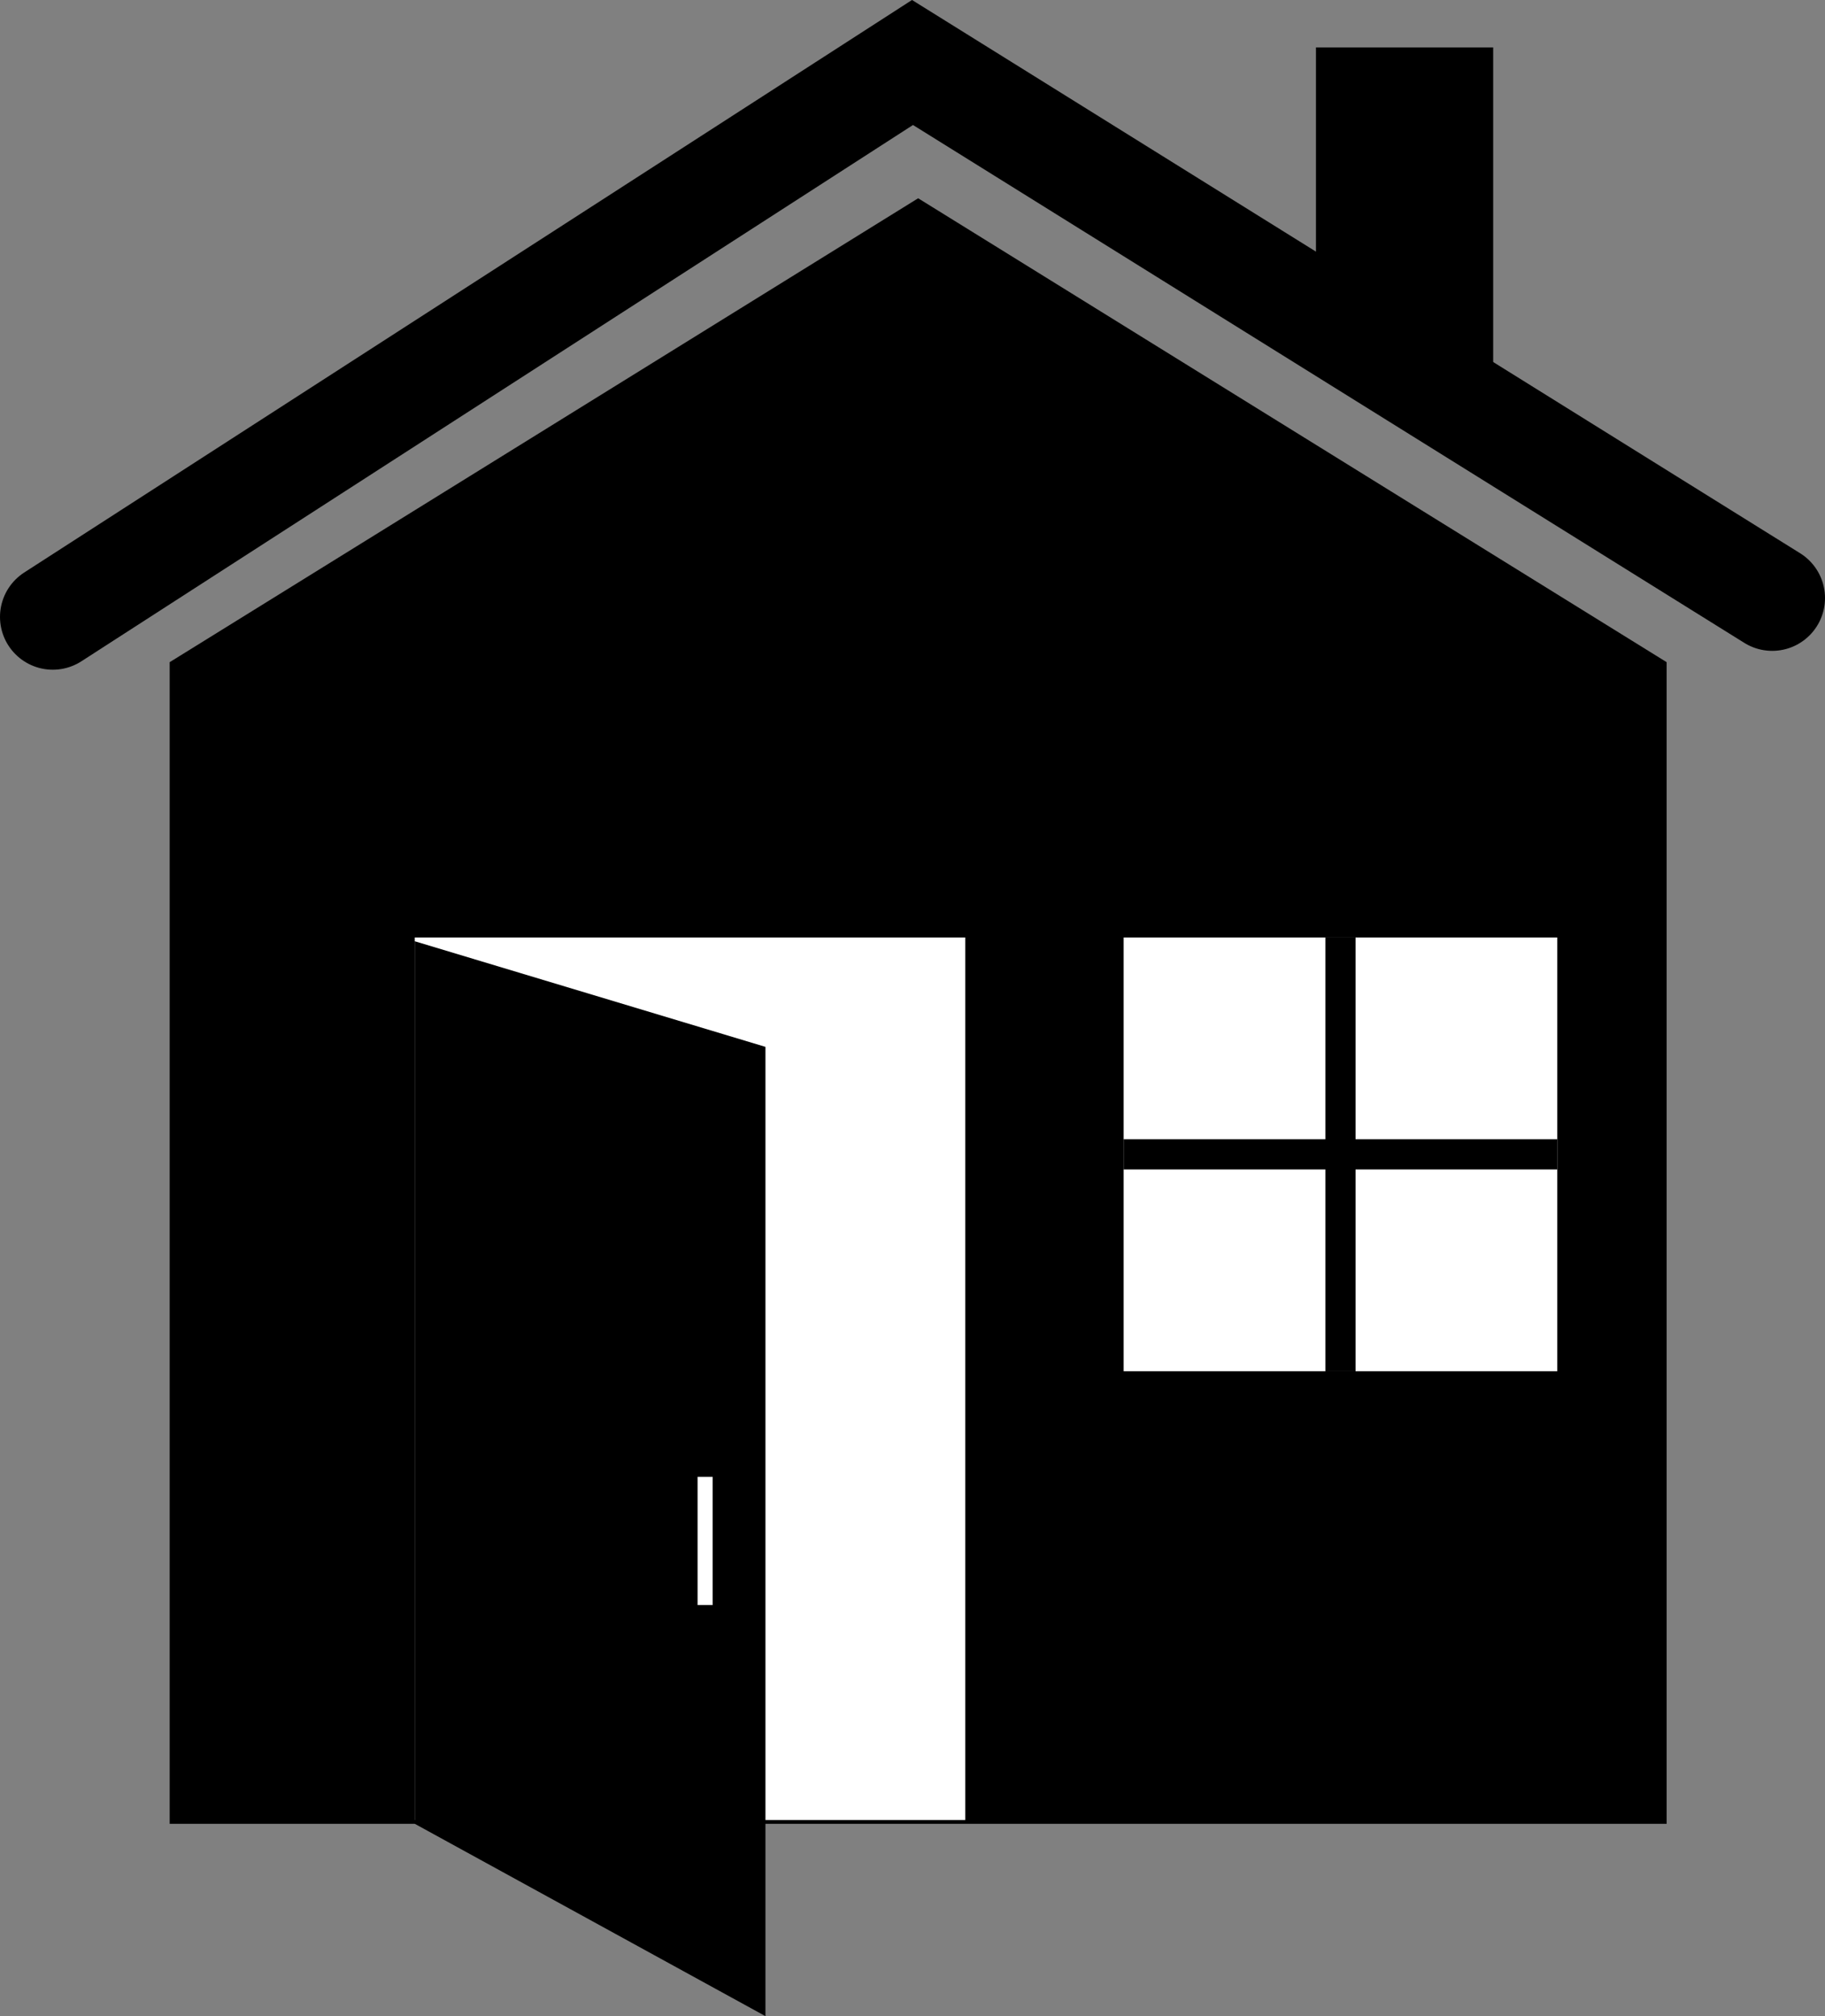 <?xml version="1.0" encoding="UTF-8"?> <svg xmlns="http://www.w3.org/2000/svg" id="Слой_1" data-name="Слой 1" viewBox="0 0 484 534.57"><rect x="0" y="0" width="484" height="534.57" fill="#808080" stroke="none"/><defs><style>.cls-1,.cls-3,.cls-4{fill:none;stroke-miterlimit:10;}.cls-1,.cls-3{stroke:#000;}.cls-1{stroke-linecap:round;stroke-width:28px;}.cls-2{fill:#fff;}.cls-3{stroke-width:8px;}.cls-4{stroke:#fff;stroke-width:4px;}</style></defs><polygon points="442 483.57 45 483.57 45 175.57 243.5 52.57 442 175.57 442 483.57"></polygon><polyline class="cls-1" points="14 163.57 242 16.57 470 158.57"></polyline><rect class="cls-2" x="110" y="248.57" width="146" height="234"></rect><polygon points="396 102.57 349 95.57 349 12.57 396 12.57 396 102.57"></polygon><rect class="cls-2" x="298" y="248.57" width="115" height="115"></rect><line class="cls-3" x1="355.5" y1="248.57" x2="355.5" y2="363.57"></line><line class="cls-3" x1="298" y1="306.07" x2="413" y2="306.07"></line><polygon points="203 534.57 110 483.57 110 249.57 203 277.57 203 534.57"></polygon><line class="cls-4" x1="187" y1="391.57" x2="187" y2="425.57"></line></svg> 